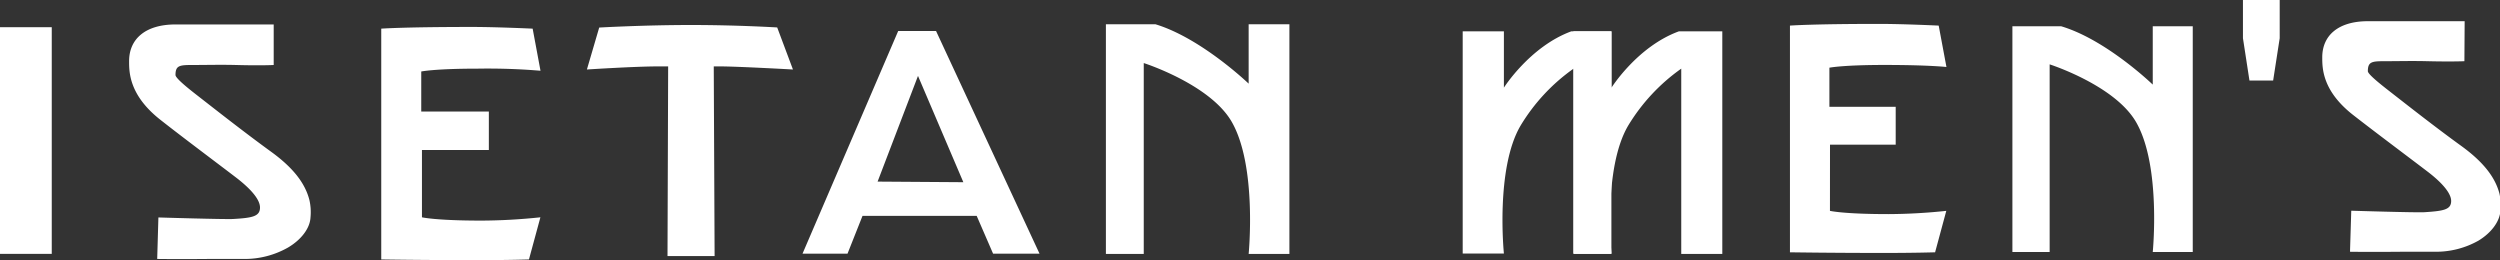 <svg xmlns="http://www.w3.org/2000/svg" viewBox="0 0 500 52"><rect x="0" y="0" width="500" height="52" fill="#333333" stroke="none"/><defs><style>.cls-1{fill:#fff}</style></defs><g id="レイヤー_2" data-name="レイヤー 2"><g id="レイヤー_1-2" data-name="レイヤー 1"><path class="cls-1" d="M0 5.44h10.35v45.34H0zM61.88 40c-.85-3.34-3.23-6.46-7.74-9.71-5.37-3.9-11.48-8.71-13.87-10.57-1.48-1.16-5.17-3.94-5.17-4.72 0-1.88.79-2 3.32-2 3 0 5.65-.08 8.81 0 5.07.14 7.51 0 7.51 0V4.89H35.11c-6.05 0-9.29 2.92-9.29 7.34 0 2.22 0 6.84 6.32 11.78 4.47 3.52 11.8 8.99 15.32 11.69C50.4 38 52 40 52 41.5c0 1.78-1.51 2.08-5.4 2.3-1.76.09-14.92-.31-14.92-.31l-.24 8.3s3.86.06 10.42 0h6.88a17.51 17.51 0 0 0 8.84-2.27C60.18 48 62 45.7 62.1 43.47a10.89 10.89 0 0 0-.22-3.47zm22.51-10h13.38v-7.7H84.25v-8s2.71-.57 11.22-.57a126.33 126.33 0 0 1 12.63.42l-1.57-8.42s-7.25-.34-12.09-.34c-13.65 0-18.19.34-18.19.34v46.16s8.41.14 19.07.14c6.48 0 10.47-.14 10.47-.14l2.29-8.43a115.1 115.1 0 0 1-11.77.66c-9.19 0-11.92-.66-11.92-.66zm71.05-24.51S147.54 5 138.17 5s-18.33.51-18.33.51l-2.46 8.39s9.57-.62 14.25-.62h2l-.13 37.94h9.42l-.17-37.94h1.26c3.43 0 14.58.62 14.58.62zm24.2.71L160.5 50.74h9l3-7.56h22.84l3.28 7.56h9.29L187.21 6.2zm-4.12 30.12l8.08-21.14 9.07 21.26zm74.21-31.47v11.88s-9.48-9.11-18.65-11.88h-9.9v45.94h7.57V12.61s13.33 4.26 17.62 11.8c5.08 8.9 3.36 26.38 3.36 26.38h8.15V4.85zm72.57 1.41v11.27s5.18-8.24 13.5-11.27h8.66v44.53h-8.21V13.73a38 38 0 0 0-10.6 11.37c-5.08 8.58-3.35 25.6-3.35 25.6h-7.62V6.26z"/><path class="cls-1" d="M300.78 6.26v11.27s5.22-8.24 13.5-11.27h8v44.53h-7.57V13.73a37.83 37.83 0 0 0-10.58 11.37c-5.08 8.58-3.35 25.6-3.35 25.6h-8.24V6.26zm153.85 9.84h-4.74l-1.3-8.46V0h7.35v7.64zM366 28.94h13.14v-7.58h-13.26v-7.82s2.65-.55 11-.55c8.88 0 12.41.41 12.41.41l-1.55-8.28s-7.12-.34-11.88-.34c-13.42 0-17.87.34-17.87.34v45.34s8.26.13 18.73.13c6.38 0 10.3-.13 10.3-.13l2.24-8.29a112.77 112.77 0 0 1-11.56.65c-9 0-11.71-.65-11.71-.65zm64.55-23.69v11.67s-9.31-9-18.33-11.67h-9.74V50.4h7.45V12.87s13.1 4.2 17.32 11.61c5 8.74 3.3 25.92 3.3 25.92h8V5.25zm69.35 33.51c-.84-3.27-3.18-6.33-7.6-9.54-5.3-3.83-11.3-8.56-13.64-10.38-1.46-1.15-5.09-3.88-5.09-4.6 0-1.86.77-2 3.26-2 2.91 0 5.56-.08 8.66 0 5 .12 7.39 0 7.39 0l.05-8h-19.35c-5.95 0-9.13 2.87-9.13 7.22 0 2.18 0 6.73 6.22 11.57 4.38 3.42 11.59 8.8 15.05 11.45 2.89 2.24 4.51 4.25 4.51 5.71 0 1.74-1.49 2-5.32 2.25-1.73.1-14.66-.3-14.66-.3l-.25 8.21s3.78.06 10.23 0H487a17.28 17.28 0 0 0 8.69-2.22c2.51-1.52 4.25-3.76 4.4-6a10.82 10.82 0 0 0-.19-3.37z"/></g></g></svg>